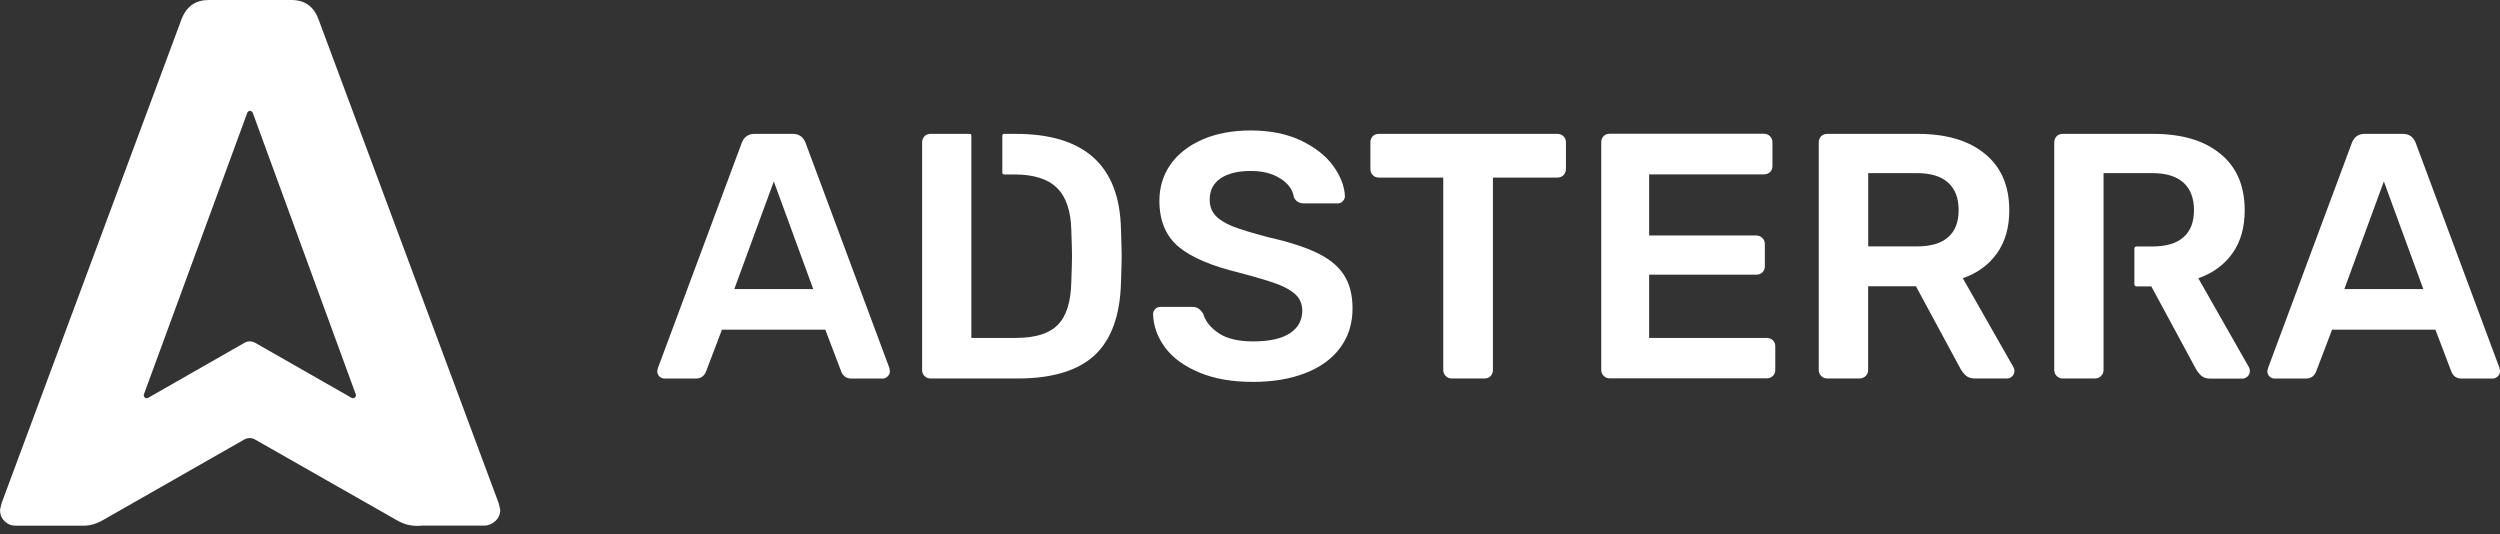<?xml version="1.0" encoding="UTF-8"?> <svg xmlns="http://www.w3.org/2000/svg" width="145" height="31" viewBox="0 0 145 31" fill="none"><rect x="0" y="0" width="145" height="31" fill="#333333" stroke="none"/> <path d="M51.584 21.342L46.718 8.272C46.583 7.938 46.339 7.765 45.989 7.765H43.756C43.406 7.765 43.163 7.938 43.027 8.272L38.161 21.342L38.12 21.523C38.12 21.647 38.161 21.75 38.243 21.833C38.326 21.915 38.429 21.956 38.552 21.956H40.353C40.637 21.956 40.831 21.824 40.942 21.569L41.873 19.121H47.868L48.799 21.569C48.906 21.828 49.104 21.956 49.388 21.956H51.189C51.296 21.956 51.399 21.915 51.481 21.833C51.572 21.75 51.613 21.647 51.613 21.523L51.584 21.342ZM42.59 16.764L44.881 10.522L47.167 16.764H42.59Z" fill="white"></path> <path d="M65.016 13.278C64.933 9.603 62.898 7.765 58.914 7.765H58.234C58.18 7.765 58.135 7.81 58.135 7.864V10.019C58.135 10.073 58.18 10.118 58.234 10.118H58.815C59.948 10.118 60.78 10.377 61.303 10.897C61.835 11.416 62.107 12.232 62.136 13.34C62.165 14.123 62.177 14.622 62.177 14.84C62.177 15.042 62.165 15.549 62.136 16.36C62.107 17.523 61.847 18.351 61.345 18.849C60.846 19.352 60.039 19.599 58.914 19.599H56.339V7.856C56.339 7.806 56.297 7.765 56.248 7.765H53.974C53.825 7.765 53.706 7.815 53.615 7.909C53.529 8.004 53.483 8.124 53.483 8.272V21.466C53.483 21.602 53.529 21.713 53.623 21.808C53.718 21.903 53.838 21.952 53.974 21.952H59.017C61.032 21.952 62.519 21.499 63.487 20.605C64.451 19.702 64.962 18.309 65.016 16.418C65.044 15.635 65.057 15.116 65.057 14.857C65.057 14.593 65.044 14.061 65.016 13.278Z" fill="white"></path> <path d="M77.941 15.936C77.607 15.421 77.079 14.997 76.371 14.659C75.666 14.321 74.706 14.016 73.507 13.744C72.63 13.513 71.958 13.311 71.497 13.13C71.039 12.945 70.701 12.73 70.487 12.491C70.269 12.248 70.162 11.943 70.162 11.577C70.162 11.037 70.376 10.625 70.8 10.341C71.225 10.056 71.809 9.916 72.552 9.916C73.227 9.916 73.796 10.06 74.253 10.349C74.714 10.637 74.978 11 75.044 11.437C75.151 11.676 75.357 11.799 75.65 11.799H77.578C77.702 11.799 77.801 11.758 77.883 11.667C77.965 11.581 78.006 11.482 78.006 11.375C77.978 10.794 77.751 10.213 77.327 9.624C76.902 9.034 76.276 8.548 75.461 8.152C74.64 7.765 73.672 7.567 72.552 7.567C71.484 7.567 70.549 7.74 69.746 8.091C68.938 8.445 68.324 8.923 67.891 9.537C67.463 10.151 67.245 10.851 67.245 11.639C67.245 12.796 67.615 13.69 68.357 14.313C69.103 14.931 70.273 15.429 71.864 15.812C72.836 16.072 73.569 16.286 74.064 16.468C74.558 16.653 74.925 16.867 75.168 17.106C75.411 17.349 75.531 17.654 75.531 18.021C75.531 18.573 75.291 19.014 74.818 19.327C74.331 19.645 73.623 19.801 72.675 19.801C71.839 19.801 71.175 19.649 70.701 19.336C70.224 19.022 69.914 18.639 69.779 18.182C69.696 18.058 69.606 17.963 69.515 17.898C69.42 17.832 69.296 17.799 69.148 17.799H67.306C67.183 17.799 67.08 17.84 66.997 17.93C66.915 18.017 66.878 18.116 66.878 18.223C66.899 18.924 67.142 19.57 67.582 20.168C68.032 20.761 68.683 21.239 69.552 21.602C70.417 21.968 71.452 22.15 72.671 22.15C73.82 22.15 74.83 21.981 75.699 21.643C76.573 21.309 77.248 20.819 77.727 20.176C78.204 19.533 78.447 18.771 78.447 17.893C78.447 17.102 78.278 16.447 77.941 15.936Z" fill="white"></path> <path d="M90.689 7.909C90.594 7.815 90.471 7.765 90.322 7.765H79.968C79.82 7.765 79.7 7.815 79.613 7.909C79.523 8.004 79.482 8.124 79.482 8.272V9.792C79.482 9.941 79.527 10.064 79.622 10.159C79.717 10.254 79.832 10.299 79.964 10.299H83.709V21.466C83.709 21.602 83.759 21.713 83.853 21.808C83.944 21.903 84.063 21.952 84.2 21.952H86.103C86.247 21.952 86.367 21.903 86.457 21.808C86.544 21.713 86.589 21.598 86.589 21.466V10.299H90.318C90.466 10.299 90.59 10.254 90.684 10.159C90.775 10.064 90.825 9.941 90.825 9.792V8.272C90.829 8.124 90.779 8.004 90.689 7.909Z" fill="white"></path> <path d="M102.822 19.731C102.732 19.645 102.608 19.599 102.46 19.599H95.649V15.932H101.854C101.998 15.932 102.122 15.887 102.216 15.8C102.311 15.709 102.361 15.59 102.361 15.442V14.164C102.361 14.016 102.311 13.896 102.216 13.802C102.122 13.707 101.998 13.657 101.854 13.657H95.649V10.114H102.295C102.443 10.114 102.566 10.069 102.661 9.982C102.756 9.891 102.802 9.772 102.802 9.623V8.264C102.802 8.115 102.756 7.996 102.661 7.901C102.566 7.806 102.443 7.757 102.295 7.757H93.362C93.214 7.757 93.094 7.806 93.004 7.901C92.917 7.996 92.872 8.115 92.872 8.264V21.457C92.872 21.593 92.917 21.705 93.012 21.8C93.107 21.894 93.227 21.944 93.362 21.944H102.46C102.608 21.944 102.732 21.898 102.822 21.808C102.917 21.721 102.966 21.606 102.966 21.453V20.077C102.966 19.941 102.917 19.822 102.822 19.731Z" fill="white"></path> <path d="M116.782 21.301L113.844 16.138C114.693 15.841 115.356 15.355 115.83 14.684C116.3 14.02 116.538 13.192 116.538 12.203C116.538 10.781 116.069 9.689 115.126 8.923C114.19 8.148 112.888 7.765 111.228 7.765H105.979C105.83 7.765 105.711 7.815 105.62 7.909C105.534 8.004 105.488 8.124 105.488 8.272V21.466C105.488 21.602 105.538 21.713 105.633 21.808C105.727 21.903 105.843 21.952 105.979 21.952H107.845C107.993 21.952 108.113 21.903 108.208 21.808C108.303 21.713 108.352 21.598 108.352 21.466V16.604H111.125L113.717 21.404C113.811 21.561 113.918 21.697 114.042 21.8C114.166 21.898 114.33 21.952 114.548 21.952H116.411C116.518 21.952 116.613 21.911 116.704 21.828C116.79 21.746 116.835 21.643 116.835 21.519C116.848 21.462 116.823 21.383 116.782 21.301ZM112.995 13.752C112.588 14.115 111.982 14.292 111.17 14.292H108.356V10.04H111.17C111.982 10.04 112.588 10.225 112.995 10.596C113.403 10.967 113.601 11.498 113.601 12.187C113.601 12.875 113.403 13.398 112.995 13.752Z" fill="white"></path> <path d="M130.44 21.301L127.502 16.138C128.351 15.841 129.014 15.355 129.488 14.684C129.958 14.02 130.192 13.192 130.192 12.203C130.192 10.781 129.727 9.689 128.783 8.923C127.848 8.148 126.546 7.765 124.882 7.765H119.637C119.488 7.765 119.369 7.815 119.278 7.909C119.191 8.004 119.146 8.124 119.146 8.272V21.466C119.146 21.602 119.196 21.713 119.29 21.808C119.381 21.903 119.501 21.952 119.632 21.952H121.499C121.643 21.952 121.767 21.903 121.861 21.808C121.956 21.713 122.006 21.598 122.006 21.466V10.04H124.82C125.631 10.04 126.237 10.225 126.645 10.596C127.049 10.967 127.251 11.498 127.251 12.187C127.251 12.879 127.049 13.398 126.645 13.756C126.237 14.119 125.631 14.296 124.82 14.296H123.913C123.852 14.296 123.794 14.35 123.794 14.416V16.492C123.794 16.554 123.848 16.612 123.913 16.612H124.778L127.37 21.412C127.465 21.569 127.572 21.705 127.696 21.808C127.819 21.907 127.984 21.96 128.203 21.96H130.064C130.168 21.96 130.267 21.919 130.357 21.837C130.444 21.754 130.489 21.651 130.489 21.528C130.501 21.462 130.481 21.383 130.44 21.301Z" fill="white"></path> <path d="M144.971 21.342L140.105 8.272C139.969 7.938 139.726 7.765 139.376 7.765H137.143C136.792 7.765 136.549 7.938 136.414 8.272L131.548 21.342L131.506 21.523C131.506 21.647 131.548 21.75 131.63 21.833C131.713 21.915 131.816 21.956 131.939 21.956H133.739C134.024 21.956 134.217 21.824 134.329 21.569L135.26 19.121H141.255L142.185 21.569C142.293 21.828 142.491 21.956 142.775 21.956H144.575C144.683 21.956 144.786 21.915 144.868 21.833C144.959 21.75 145 21.647 145 21.523L144.971 21.342ZM135.973 16.764L138.264 10.522L140.55 16.764H135.973Z" fill="white"></path> <path d="M28.924 29.186L18.462 1.088C18.182 0.358 17.659 0 16.901 0H12.113C11.355 0 10.828 0.358 10.539 1.088L0.091 29.186L0 29.573C0 29.832 0.091 30.059 0.264 30.224C0.437 30.401 0.651 30.488 0.915 30.488H4.932C5.018 30.483 5.109 30.475 5.196 30.459C5.48 30.413 5.748 30.294 5.999 30.15L14.173 25.489C14.363 25.382 14.598 25.382 14.787 25.489L23.003 30.166C23.238 30.298 23.489 30.413 23.753 30.459C23.909 30.488 24.062 30.5 24.21 30.5C24.305 30.5 24.395 30.496 24.49 30.483H28.095C28.33 30.483 28.536 30.393 28.73 30.22C28.915 30.055 29.014 29.832 29.014 29.569L28.924 29.186ZM14.182 19.881L8.591 23.075C8.455 23.153 8.294 23.017 8.347 22.869L14.342 6.543C14.396 6.395 14.606 6.395 14.66 6.543L20.634 22.869C20.687 23.017 20.527 23.153 20.391 23.075L14.796 19.881C14.606 19.774 14.371 19.774 14.182 19.881Z" fill="white"></path> </svg> 
